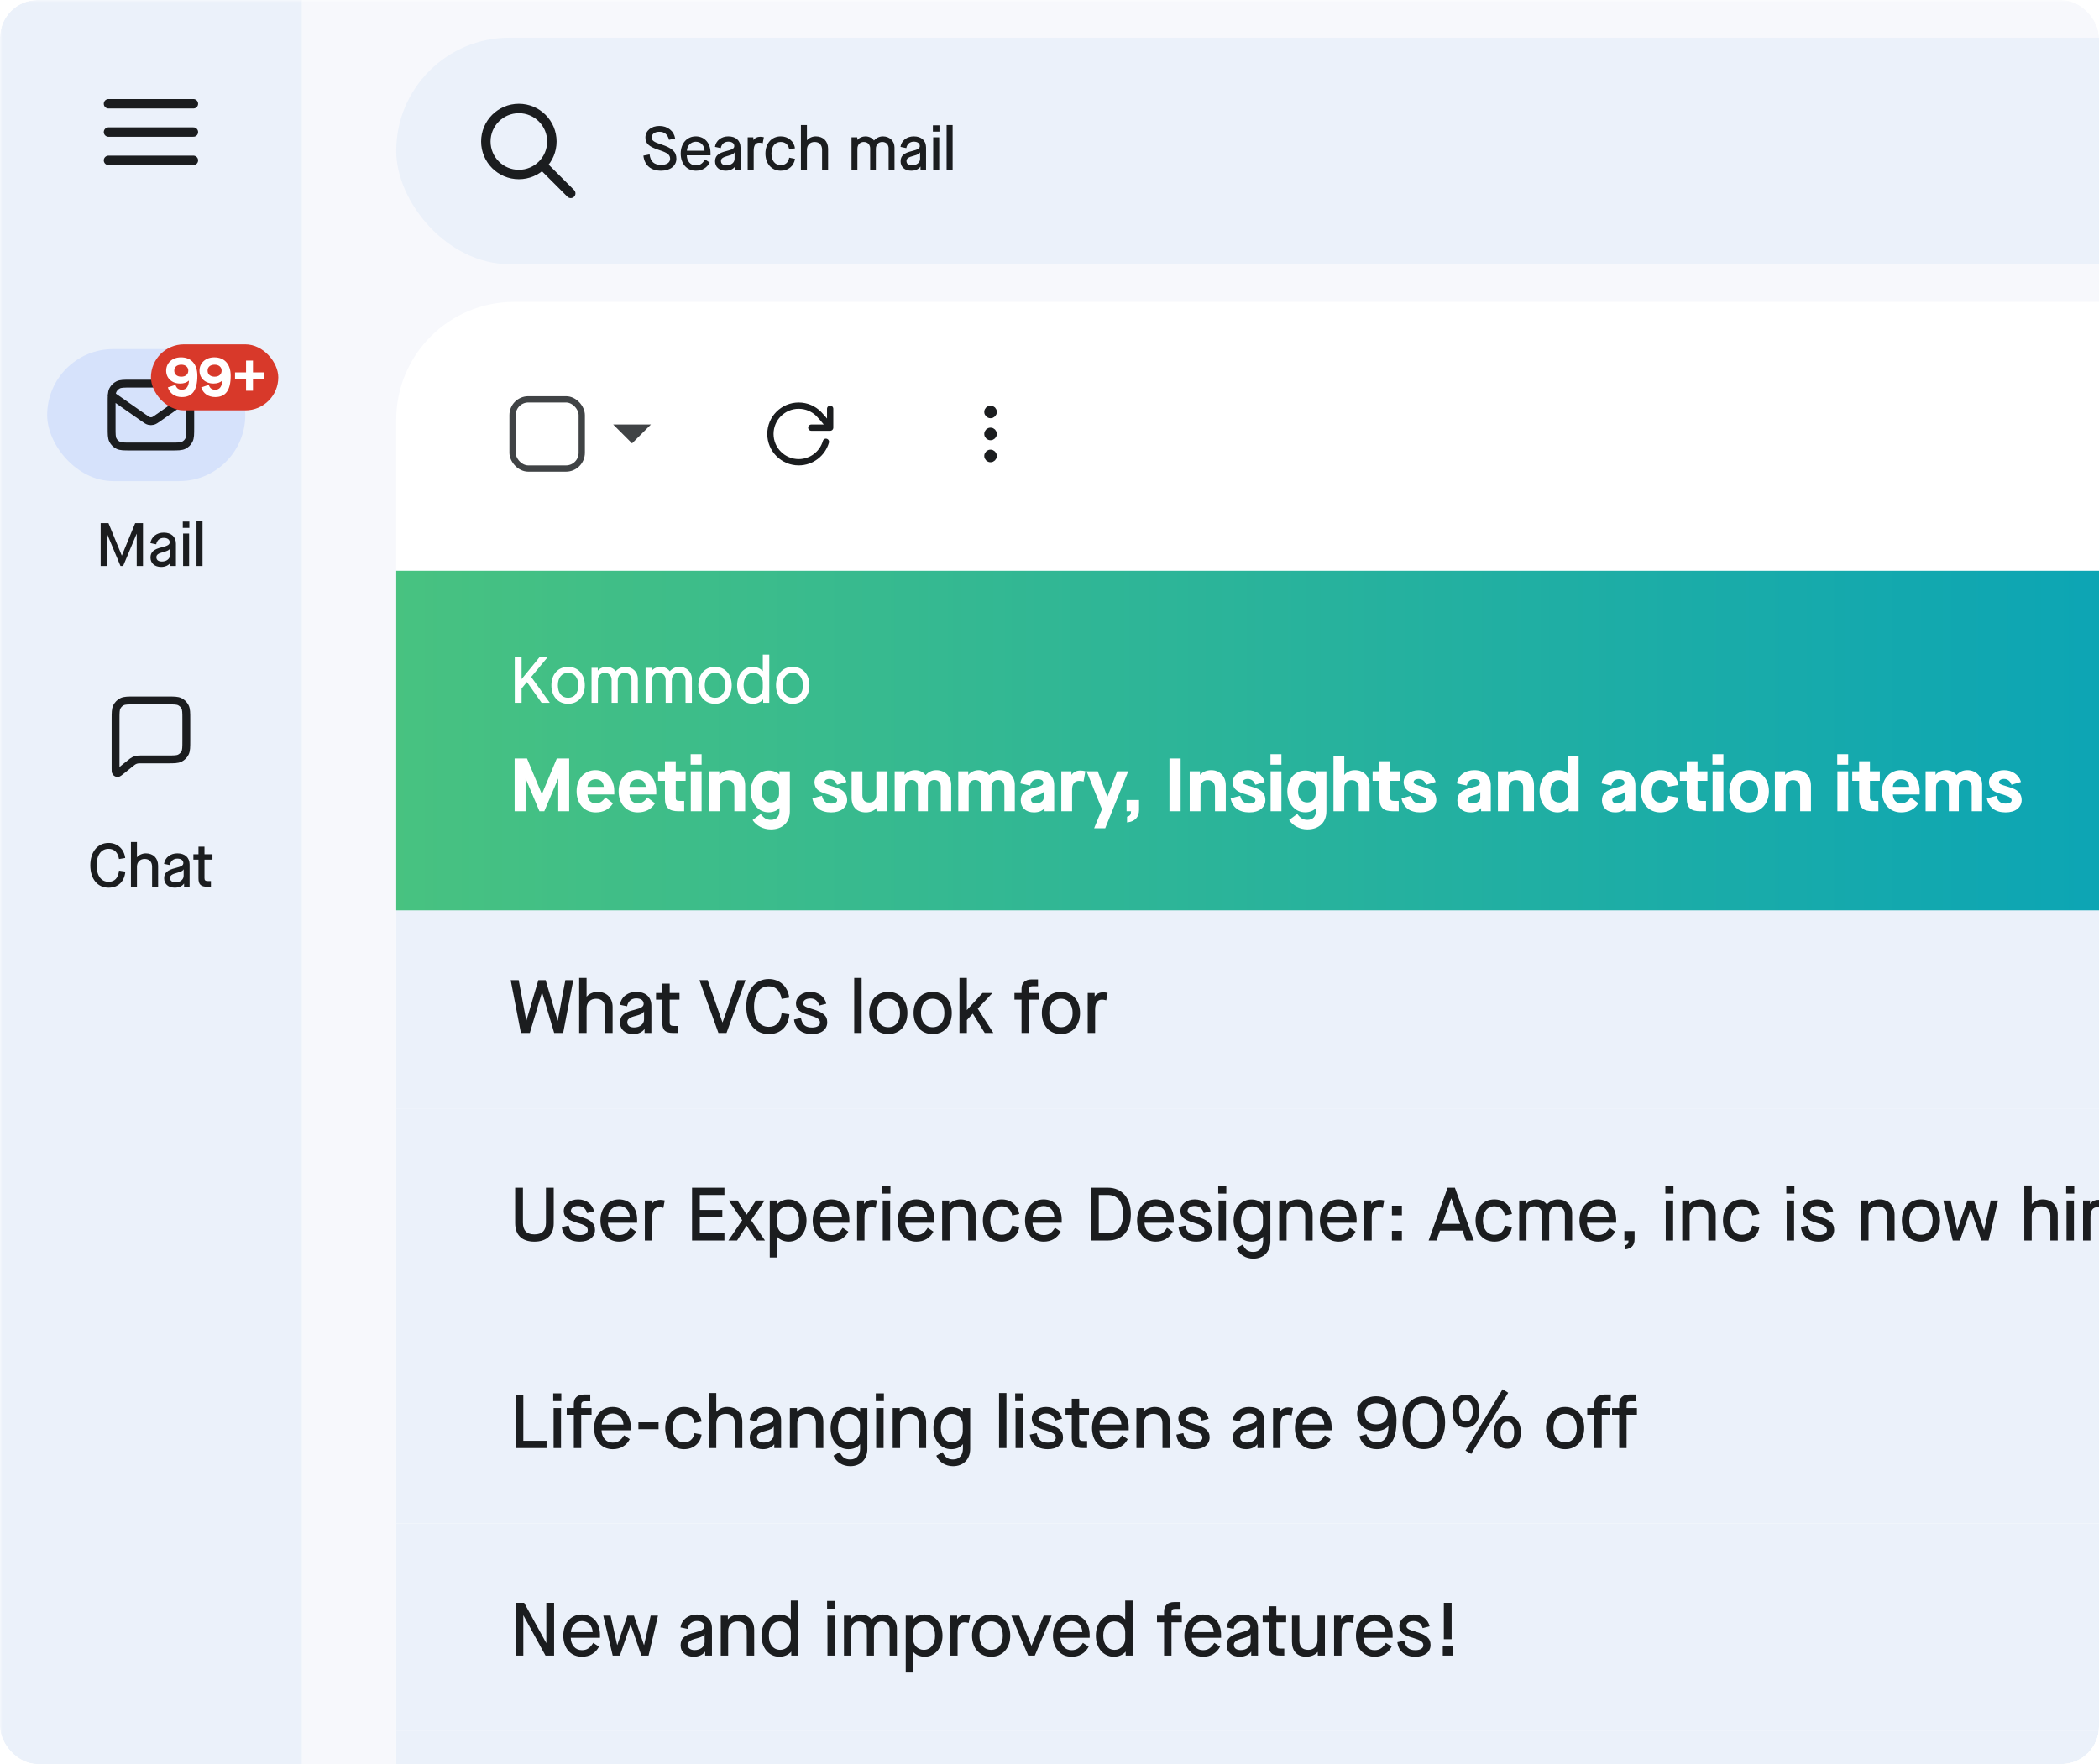 <svg width="445" height="374" viewBox="0 0 445 374" fill="none" xmlns="http://www.w3.org/2000/svg">
<g clip-path="url(#clip0_15_21943)">
<g clip-path="url(#clip1_15_21943)">
<mask id="mask0_15_21943" style="mask-type:alpha" maskUnits="userSpaceOnUse" x="0" y="0" width="1192" height="566">
<path d="M0 0H1192V541C1192 554.807 1180.81 566 1167 566H25C11.193 566 0 554.807 0 541V0Z" fill="white"/>
</mask>
<g mask="url(#mask0_15_21943)">
<path d="M64 0H1192V650H64V0Z" fill="#F7F8FC"/>
<rect width="64" height="650" fill="#EBF1FA"/>
<rect x="10" y="74" width="42" height="28" rx="14" fill="#D6E2FB"/>
<path d="M23.666 83.833L30.471 88.596C31.022 88.982 31.297 89.175 31.597 89.249C31.861 89.315 32.138 89.315 32.403 89.249C32.703 89.175 32.978 88.982 33.529 88.596L40.333 83.833M27.666 94.667H36.333C37.733 94.667 38.433 94.667 38.968 94.394C39.439 94.154 39.821 93.772 40.061 93.302C40.333 92.767 40.333 92.067 40.333 90.667V85.333C40.333 83.933 40.333 83.233 40.061 82.698C39.821 82.228 39.439 81.846 38.968 81.606C38.433 81.333 37.733 81.333 36.333 81.333H27.666C26.266 81.333 25.566 81.333 25.032 81.606C24.561 81.846 24.179 82.228 23.939 82.698C23.666 83.233 23.666 83.933 23.666 85.333V90.667C23.666 92.067 23.666 92.767 23.939 93.302C24.179 93.772 24.561 94.154 25.032 94.394C25.566 94.667 26.266 94.667 27.666 94.667Z" stroke="#1B1D1F" stroke-width="1.667" stroke-linecap="round" stroke-linejoin="round"/>
<path d="M21.342 120V110.9H22.993L25.814 117.777H25.84L28.661 110.9H30.312V120H28.986V113.175H28.96L26.1 120H25.541L22.694 113.175H22.668V120H21.342ZM31.905 118.206C31.905 117.049 32.581 116.438 34.336 116.022C35.584 115.71 35.974 115.463 35.974 114.956C35.974 114.397 35.493 114.033 34.713 114.033C33.868 114.033 33.283 114.527 33.114 115.398L31.879 115.138C31.996 114.462 32.308 113.929 32.815 113.526C33.335 113.123 33.972 112.915 34.713 112.915C36.312 112.915 37.3 113.812 37.3 115.268V120H36.13V119.337H36.104C35.727 119.87 35.012 120.195 34.167 120.195C32.802 120.195 31.905 119.415 31.905 118.206ZM36.039 117.673V116.308H36.013C35.896 116.607 35.493 116.815 34.661 117.036C33.569 117.309 33.153 117.608 33.153 118.128C33.153 118.713 33.556 119.051 34.323 119.051C35.324 119.051 36.039 118.466 36.039 117.673ZM38.817 120V113.11H40.091V120H38.817ZM38.752 111.914V110.575H40.143V111.914H38.752ZM41.661 120V110.51H42.935V120H41.661Z" fill="#1B1D1F"/>
<path d="M24.5 152.5C24.5 151.1 24.5 150.4 24.773 149.865C25.012 149.395 25.395 149.012 25.865 148.772C26.4 148.5 27.1 148.5 28.5 148.5H35.5C36.9 148.5 37.6 148.5 38.135 148.772C38.605 149.012 38.988 149.395 39.227 149.865C39.5 150.4 39.5 151.1 39.5 152.5V157C39.5 158.4 39.5 159.1 39.227 159.635C38.988 160.105 38.605 160.488 38.135 160.728C37.6 161 36.9 161 35.5 161H30.07C29.55 161 29.29 161 29.041 161.051C28.82 161.096 28.607 161.171 28.406 161.274C28.18 161.389 27.977 161.552 27.571 161.877L25.583 163.467C25.236 163.744 25.063 163.883 24.917 163.883C24.79 163.883 24.67 163.826 24.591 163.726C24.5 163.612 24.5 163.39 24.5 162.946V152.5Z" stroke="#1B1D1F" stroke-width="1.667" stroke-linecap="round" stroke-linejoin="round"/>
<path d="M19.146 183.45C19.146 180.603 20.693 178.705 23.02 178.705C24.892 178.705 26.309 179.979 26.543 181.903L25.23 182.124C24.983 180.707 24.229 179.953 23.02 179.953C21.447 179.953 20.485 181.279 20.485 183.45C20.485 185.634 21.447 186.947 23.02 186.947C24.307 186.947 25.061 186.141 25.23 184.581L26.569 184.776C26.478 185.829 26.114 186.674 25.477 187.285C24.84 187.896 24.021 188.195 23.02 188.195C20.667 188.195 19.146 186.323 19.146 183.45ZM27.759 188V178.51H29.033V181.721H29.059C29.462 181.24 30.19 180.915 30.918 180.915C32.491 180.915 33.518 181.942 33.518 183.515V188H32.244V183.749C32.244 182.722 31.659 182.098 30.671 182.098C29.683 182.098 29.033 182.761 29.033 183.749V188H27.759ZM34.8 186.206C34.8 185.049 35.476 184.438 37.231 184.022C38.479 183.71 38.869 183.463 38.869 182.956C38.869 182.397 38.388 182.033 37.608 182.033C36.763 182.033 36.178 182.527 36.009 183.398L34.774 183.138C34.891 182.462 35.203 181.929 35.71 181.526C36.23 181.123 36.867 180.915 37.608 180.915C39.207 180.915 40.195 181.812 40.195 183.268V188H39.025V187.337H38.999C38.622 187.87 37.907 188.195 37.062 188.195C35.697 188.195 34.8 187.415 34.8 186.206ZM38.934 185.673V184.308H38.908C38.791 184.607 38.388 184.815 37.556 185.036C36.464 185.309 36.048 185.608 36.048 186.128C36.048 186.713 36.451 187.051 37.218 187.051C38.219 187.051 38.934 186.466 38.934 185.673ZM45.042 182.254H43.352V186.18C43.352 186.635 43.535 186.791 44.093 186.791H44.718V188H43.977C42.586 188 42.078 187.519 42.078 186.206V182.254H40.999V181.11H42.078V179.498H43.352V181.11H45.042V182.254Z" fill="#1B1D1F"/>
<rect x="32" y="73" width="27" height="14" rx="7" fill="#D8392A"/>
<path d="M41.84 79.668C41.84 82.728 40.772 84.18 38.564 84.18C37.064 84.18 35.984 83.388 35.588 82.128L37.196 81.6C37.436 82.32 37.844 82.62 38.564 82.62C39.488 82.62 39.98 81.984 40.064 80.7H40.04C39.584 81.108 38.972 81.312 38.204 81.312C36.44 81.312 35.228 80.184 35.228 78.576C35.228 76.932 36.548 75.756 38.372 75.756C40.544 75.756 41.84 77.208 41.84 79.668ZM38.444 79.86C39.344 79.86 39.92 79.356 39.92 78.576C39.92 77.82 39.32 77.316 38.444 77.316C37.52 77.316 36.944 77.796 36.944 78.576C36.944 79.356 37.52 79.86 38.444 79.86ZM48.906 79.668C48.906 82.728 47.838 84.18 45.63 84.18C44.13 84.18 43.05 83.388 42.654 82.128L44.262 81.6C44.502 82.32 44.91 82.62 45.63 82.62C46.554 82.62 47.046 81.984 47.13 80.7H47.106C46.65 81.108 46.038 81.312 45.27 81.312C43.506 81.312 42.294 80.184 42.294 78.576C42.294 76.932 43.614 75.756 45.438 75.756C47.61 75.756 48.906 77.208 48.906 79.668ZM45.51 79.86C46.41 79.86 46.986 79.356 46.986 78.576C46.986 77.82 46.386 77.316 45.51 77.316C44.586 77.316 44.01 77.796 44.01 78.576C44.01 79.356 44.586 79.86 45.51 79.86ZM55.958 78.948V80.316H53.63V82.836H52.166V80.316H49.826V78.948H52.166V76.44H53.63V78.948H55.958Z" fill="white"/>
<path d="M23 28H41M23 22H41M23 34H41" stroke="#1B1D1F" stroke-width="2" stroke-linecap="round" stroke-linejoin="round"/>
<path d="M84 89C84 75.193 95.193 64 109 64H1192V650H84V89Z" fill="white"/>
<rect x="84" y="8" width="916" height="48" rx="24" fill="#EBF1FA"/>
<path d="M121 41L115 35M117 30C117 33.866 113.866 37 110 37C106.134 37 103 33.866 103 30C103 26.134 106.134 23 110 23C113.866 23 117 26.134 117 30Z" stroke="#1B1D1F" stroke-width="2" stroke-linecap="round" stroke-linejoin="round"/>
<path d="M136.403 32.997L137.716 32.737C137.911 34.284 138.678 34.96 140.199 34.96C141.343 34.96 142.071 34.453 142.071 33.673C142.071 32.828 141.525 32.386 139.744 31.814C137.56 31.099 136.832 30.423 136.832 29.162C136.832 27.719 138.054 26.705 139.796 26.705C140.667 26.705 141.408 26.952 142.019 27.433C142.63 27.914 142.994 28.551 143.137 29.357L141.837 29.643C141.551 28.512 140.875 27.94 139.796 27.94C138.795 27.94 138.158 28.421 138.158 29.162C138.158 29.773 138.639 30.137 140.186 30.618C142.539 31.398 143.397 32.191 143.397 33.647C143.397 35.168 142.084 36.195 140.173 36.195C137.976 36.195 136.65 35.064 136.403 32.997ZM144.315 32.555C144.315 30.41 145.628 28.915 147.513 28.915C149.385 28.915 150.633 30.332 150.633 32.399V32.932H145.602C145.615 33.543 145.797 34.063 146.148 34.466C146.499 34.869 146.954 35.064 147.513 35.064C148.384 35.064 148.904 34.726 149.476 33.803L150.464 34.466C149.853 35.61 148.839 36.195 147.526 36.195C145.615 36.195 144.315 34.726 144.315 32.555ZM145.628 31.957H149.372C149.32 30.826 148.605 30.046 147.513 30.046C146.473 30.046 145.654 30.917 145.628 31.957ZM151.603 34.206C151.603 33.049 152.279 32.438 154.034 32.022C155.282 31.71 155.672 31.463 155.672 30.956C155.672 30.397 155.191 30.033 154.411 30.033C153.566 30.033 152.981 30.527 152.812 31.398L151.577 31.138C151.694 30.462 152.006 29.929 152.513 29.526C153.033 29.123 153.67 28.915 154.411 28.915C156.01 28.915 156.998 29.812 156.998 31.268V36H155.828V35.337H155.802C155.425 35.87 154.71 36.195 153.865 36.195C152.5 36.195 151.603 35.415 151.603 34.206ZM155.737 33.673V32.308H155.711C155.594 32.607 155.191 32.815 154.359 33.036C153.267 33.309 152.851 33.608 152.851 34.128C152.851 34.713 153.254 35.051 154.021 35.051C155.022 35.051 155.737 34.466 155.737 33.673ZM158.515 36V29.11H159.711V29.682H159.737C160.01 29.253 160.543 28.993 161.18 28.993C161.427 28.993 161.687 29.032 161.947 29.097L161.7 30.371C161.427 30.293 161.193 30.254 160.985 30.254C160.192 30.254 159.789 30.8 159.789 31.996V36H158.515ZM162.279 32.555C162.279 30.397 163.605 28.915 165.516 28.915C166.309 28.915 166.985 29.149 167.531 29.604C168.09 30.059 168.428 30.67 168.545 31.437L167.323 31.684C167.154 30.683 166.491 30.098 165.516 30.098C164.32 30.098 163.553 31.047 163.553 32.555C163.553 34.063 164.32 35.012 165.516 35.012C166.491 35.012 167.128 34.453 167.323 33.426L168.545 33.673C168.428 34.44 168.09 35.064 167.531 35.519C166.985 35.974 166.309 36.195 165.516 36.195C163.605 36.195 162.279 34.713 162.279 32.555ZM169.801 36V26.51H171.075V29.721H171.101C171.504 29.24 172.232 28.915 172.96 28.915C174.533 28.915 175.56 29.942 175.56 31.515V36H174.286V31.749C174.286 30.722 173.701 30.098 172.713 30.098C171.725 30.098 171.075 30.761 171.075 31.749V36H169.801ZM180.528 36V29.11H181.75V29.656H181.776C182.14 29.201 182.816 28.915 183.492 28.915C184.22 28.915 184.909 29.253 185.273 29.773H185.299C185.78 29.24 186.443 28.915 187.184 28.915C188.588 28.915 189.641 29.89 189.641 31.268V36H188.393V31.476C188.393 30.644 187.86 30.098 187.041 30.098C186.222 30.098 185.689 30.683 185.689 31.554V36H184.48V31.476C184.48 30.644 183.934 30.098 183.141 30.098C182.309 30.098 181.776 30.683 181.776 31.554V36H180.528ZM190.933 34.206C190.933 33.049 191.609 32.438 193.364 32.022C194.612 31.71 195.002 31.463 195.002 30.956C195.002 30.397 194.521 30.033 193.741 30.033C192.896 30.033 192.311 30.527 192.142 31.398L190.907 31.138C191.024 30.462 191.336 29.929 191.843 29.526C192.363 29.123 193 28.915 193.741 28.915C195.34 28.915 196.328 29.812 196.328 31.268V36H195.158V35.337H195.132C194.755 35.87 194.04 36.195 193.195 36.195C191.83 36.195 190.933 35.415 190.933 34.206ZM195.067 33.673V32.308H195.041C194.924 32.607 194.521 32.815 193.689 33.036C192.597 33.309 192.181 33.608 192.181 34.128C192.181 34.713 192.584 35.051 193.351 35.051C194.352 35.051 195.067 34.466 195.067 33.673ZM197.845 36V29.11H199.119V36H197.845ZM197.78 27.914V26.575H199.171V27.914H197.78ZM200.689 36V26.51H201.963V36H200.689Z" fill="#1B1D1F"/>
<rect x="108.665" y="84.665" width="14.67" height="14.67" rx="3.335" stroke="#404345" stroke-width="1.33"/>
<path d="M138 90H130L134 94L138 90Z" fill="#404345"/>
<path d="M176 90.667C176 90.667 174.664 88.846 173.578 87.759C172.492 86.672 170.991 86 169.333 86C166.02 86 163.333 88.686 163.333 92C163.333 95.314 166.02 98 169.333 98C172.069 98 174.377 96.169 175.099 93.667M176 90.667V86.667M176 90.667H172" stroke="#1B1D1F" stroke-width="1.333" stroke-linecap="round" stroke-linejoin="round"/>
<path d="M210 92.667C210.368 92.667 210.667 92.368 210.667 92C210.667 91.632 210.368 91.333 210 91.333C209.632 91.333 209.333 91.632 209.333 92C209.333 92.368 209.632 92.667 210 92.667Z" stroke="#1B1D1F" stroke-width="1.333" stroke-linecap="round" stroke-linejoin="round"/>
<path d="M210 88C210.368 88 210.667 87.701 210.667 87.333C210.667 86.965 210.368 86.667 210 86.667C209.632 86.667 209.333 86.965 209.333 87.333C209.333 87.701 209.632 88 210 88Z" stroke="#1B1D1F" stroke-width="1.333" stroke-linecap="round" stroke-linejoin="round"/>
<path d="M210 97.333C210.368 97.333 210.667 97.035 210.667 96.667C210.667 96.299 210.368 96 210 96C209.632 96 209.333 96.299 209.333 96.667C209.333 97.035 209.632 97.333 210 97.333Z" stroke="#1B1D1F" stroke-width="1.333" stroke-linecap="round" stroke-linejoin="round"/>
<g filter="url(#filter0_i_15_21943)">
<rect x="84" y="368" width="1108" height="44" fill="#EBF1FA"/>
</g>
<g filter="url(#filter1_i_15_21943)">
<rect x="84" y="324" width="1108" height="44" fill="#EBF1FA"/>
</g>
<path d="M109.296 351V339.8H111.12L115.792 348.312H115.824V339.8H117.472V351H115.648L110.976 342.488H110.944V351H109.296ZM119.422 346.76C119.422 344.12 121.038 342.28 123.358 342.28C125.662 342.28 127.198 344.024 127.198 346.568V347.224H121.006C121.022 347.976 121.246 348.616 121.678 349.112C122.11 349.608 122.67 349.848 123.358 349.848C124.43 349.848 125.07 349.432 125.774 348.296L126.99 349.112C126.238 350.52 124.99 351.24 123.374 351.24C121.022 351.24 119.422 349.432 119.422 346.76ZM121.038 346.024H125.646C125.582 344.632 124.702 343.672 123.358 343.672C122.078 343.672 121.07 344.744 121.038 346.024ZM129.899 351L127.899 342.52H129.451L130.843 348.744H130.875L133.003 342.52H134.395L136.523 348.744H136.555L137.947 342.52H139.499L137.499 351H135.979L133.707 344.408H133.675L131.419 351H129.899ZM144.297 348.792C144.297 347.368 145.129 346.616 147.289 346.104C148.825 345.72 149.305 345.416 149.305 344.792C149.305 344.104 148.713 343.656 147.753 343.656C146.713 343.656 145.993 344.264 145.785 345.336L144.265 345.016C144.409 344.184 144.793 343.528 145.417 343.032C146.057 342.536 146.841 342.28 147.753 342.28C149.721 342.28 150.937 343.384 150.937 345.176V351H149.497V350.184H149.465C149.001 350.84 148.121 351.24 147.081 351.24C145.401 351.24 144.297 350.28 144.297 348.792ZM149.385 348.136V346.456H149.353C149.209 346.824 148.713 347.08 147.689 347.352C146.345 347.688 145.833 348.056 145.833 348.696C145.833 349.416 146.329 349.832 147.273 349.832C148.505 349.832 149.385 349.112 149.385 348.136ZM152.804 351V342.52H154.308V343.272H154.34C154.852 342.68 155.796 342.28 156.692 342.28C158.628 342.28 159.892 343.544 159.892 345.528V351H158.324V345.768C158.324 344.504 157.604 343.736 156.388 343.736C155.172 343.736 154.372 344.552 154.372 345.768V351H152.804ZM161.437 346.76C161.437 344.136 163.037 342.28 165.245 342.28C166.205 342.28 167.069 342.664 167.629 343.288H167.661V339.32H169.229V351H167.757V350.184H167.725C167.197 350.84 166.269 351.24 165.229 351.24C163.037 351.24 161.437 349.384 161.437 346.76ZM167.661 347.496V346.008C167.661 344.76 166.653 343.736 165.373 343.736C163.917 343.736 163.005 344.904 163.005 346.76C163.005 348.616 163.949 349.784 165.421 349.784C166.669 349.784 167.661 348.76 167.661 347.496ZM175.429 351V342.52H176.997V351H175.429ZM175.349 341.048V339.4H177.061V341.048H175.349ZM178.929 351V342.52H180.433V343.192H180.465C180.913 342.632 181.745 342.28 182.577 342.28C183.473 342.28 184.321 342.696 184.769 343.336H184.801C185.393 342.68 186.209 342.28 187.121 342.28C188.849 342.28 190.145 343.48 190.145 345.176V351H188.609V345.432C188.609 344.408 187.953 343.736 186.945 343.736C185.937 343.736 185.281 344.456 185.281 345.528V351H183.793V345.432C183.793 344.408 183.121 343.736 182.145 343.736C181.121 343.736 180.465 344.456 180.465 345.528V351H178.929ZM192.023 354.6V342.52H193.559V343.304H193.591C194.151 342.68 195.031 342.28 196.007 342.28C198.215 342.28 199.815 344.136 199.815 346.76C199.815 349.384 198.215 351.24 196.023 351.24C195.047 351.24 194.135 350.824 193.623 350.232H193.591V354.6H192.023ZM198.247 346.76C198.247 344.904 197.335 343.736 195.879 343.736C194.599 343.736 193.591 344.76 193.591 346.008V347.496C193.591 348.76 194.583 349.784 195.831 349.784C197.303 349.784 198.247 348.616 198.247 346.76ZM201.445 351V342.52H202.917V343.224H202.949C203.285 342.696 203.941 342.376 204.725 342.376C205.029 342.376 205.349 342.424 205.669 342.504L205.365 344.072C205.029 343.976 204.741 343.928 204.485 343.928C203.509 343.928 203.013 344.6 203.013 346.072V351H201.445ZM206.078 346.76C206.078 344.088 207.71 342.28 210.126 342.28C212.542 342.28 214.174 344.088 214.174 346.76C214.174 349.432 212.542 351.24 210.126 351.24C207.71 351.24 206.078 349.432 206.078 346.76ZM212.606 346.76C212.606 344.904 211.662 343.736 210.126 343.736C208.59 343.736 207.646 344.904 207.646 346.76C207.646 348.616 208.59 349.784 210.126 349.784C211.662 349.784 212.606 348.616 212.606 346.76ZM217.977 351L214.409 342.52H216.089L218.665 348.888H218.697L221.273 342.52H222.953L219.385 351H217.977ZM223.234 346.76C223.234 344.12 224.85 342.28 227.17 342.28C229.474 342.28 231.01 344.024 231.01 346.568V347.224H224.818C224.834 347.976 225.058 348.616 225.49 349.112C225.922 349.608 226.482 349.848 227.17 349.848C228.242 349.848 228.882 349.432 229.586 348.296L230.802 349.112C230.05 350.52 228.802 351.24 227.186 351.24C224.834 351.24 223.234 349.432 223.234 346.76ZM224.85 346.024H229.458C229.394 344.632 228.514 343.672 227.17 343.672C225.89 343.672 224.882 344.744 224.85 346.024ZM232.328 346.76C232.328 344.136 233.928 342.28 236.136 342.28C237.096 342.28 237.96 342.664 238.52 343.288H238.552V339.32H240.12V351H238.648V350.184H238.616C238.088 350.84 237.16 351.24 236.12 351.24C233.928 351.24 232.328 349.384 232.328 346.76ZM238.552 347.496V346.008C238.552 344.76 237.544 343.736 236.264 343.736C234.808 343.736 233.896 344.904 233.896 346.76C233.896 348.616 234.84 349.784 236.312 349.784C237.56 349.784 238.552 348.76 238.552 347.496ZM246.791 351V343.928H245.287V342.52H246.791V341.608C246.791 340.392 247.575 339.64 248.919 339.64H250.279V341.08H249.095C248.599 341.08 248.359 341.32 248.359 341.8V342.52H250.551V343.928H248.359V351H246.791ZM251.094 346.76C251.094 344.12 252.71 342.28 255.03 342.28C257.334 342.28 258.87 344.024 258.87 346.568V347.224H252.678C252.694 347.976 252.918 348.616 253.35 349.112C253.782 349.608 254.342 349.848 255.03 349.848C256.102 349.848 256.742 349.432 257.446 348.296L258.661 349.112C257.91 350.52 256.662 351.24 255.046 351.24C252.694 351.24 251.094 349.432 251.094 346.76ZM252.71 346.024H257.318C257.254 344.632 256.374 343.672 255.03 343.672C253.75 343.672 252.742 344.744 252.71 346.024ZM260.063 348.792C260.063 347.368 260.895 346.616 263.055 346.104C264.591 345.72 265.071 345.416 265.071 344.792C265.071 344.104 264.479 343.656 263.519 343.656C262.479 343.656 261.759 344.264 261.551 345.336L260.031 345.016C260.175 344.184 260.559 343.528 261.183 343.032C261.823 342.536 262.607 342.28 263.519 342.28C265.487 342.28 266.703 343.384 266.703 345.176V351H265.263V350.184H265.231C264.767 350.84 263.887 351.24 262.847 351.24C261.167 351.24 260.063 350.28 260.063 348.792ZM265.151 348.136V346.456H265.119C264.975 346.824 264.479 347.08 263.455 347.352C262.111 347.688 261.599 348.056 261.599 348.696C261.599 349.416 262.095 349.832 263.039 349.832C264.271 349.832 265.151 349.112 265.151 348.136ZM272.67 343.928H270.59V348.76C270.59 349.32 270.814 349.512 271.502 349.512H272.27V351H271.358C269.646 351 269.022 350.408 269.022 348.792V343.928H267.694V342.52H269.022V340.536H270.59V342.52H272.67V343.928ZM273.91 348.04V342.52H275.478V347.752C275.478 349.112 276.102 349.784 277.382 349.784C278.55 349.784 279.318 348.984 279.318 347.752V342.52H280.886V351H279.382V350.248H279.334C278.822 350.872 277.894 351.24 276.918 351.24C275.014 351.24 273.91 350.072 273.91 348.04ZM282.835 351V342.52H284.307V343.224H284.339C284.675 342.696 285.331 342.376 286.115 342.376C286.419 342.376 286.739 342.424 287.059 342.504L286.755 344.072C286.419 343.976 286.131 343.928 285.875 343.928C284.899 343.928 284.403 344.6 284.403 346.072V351H282.835ZM287.469 346.76C287.469 344.12 289.085 342.28 291.405 342.28C293.709 342.28 295.245 344.024 295.245 346.568V347.224H289.053C289.069 347.976 289.293 348.616 289.725 349.112C290.157 349.608 290.717 349.848 291.405 349.848C292.477 349.848 293.117 349.432 293.821 348.296L295.036 349.112C294.285 350.52 293.037 351.24 291.421 351.24C289.069 351.24 287.469 349.432 287.469 346.76ZM289.085 346.024H293.693C293.629 344.632 292.749 343.672 291.405 343.672C290.125 343.672 289.117 344.744 289.085 346.024ZM296.246 348.152L297.718 347.832C297.99 349.256 298.662 349.848 300.07 349.848C301.11 349.848 301.75 349.448 301.75 348.808C301.75 348.056 301.19 347.736 299.574 347.24C297.526 346.664 296.662 346.04 296.662 344.744C296.662 343.336 297.958 342.28 299.702 342.28C301.414 342.28 302.742 343.256 303.078 344.792L301.606 345.176C301.318 344.168 300.678 343.672 299.702 343.672C298.79 343.672 298.182 344.088 298.182 344.712C298.182 345.24 298.662 345.512 300.086 345.912C302.31 346.568 303.286 347.272 303.286 348.744C303.286 350.264 302.006 351.24 300.07 351.24C297.878 351.24 296.486 350.136 296.246 348.152ZM306.101 347.528V339.8H307.749V347.528H306.101ZM305.877 351V348.952H307.989V351H305.877Z" fill="#1B1D1F"/>
<g filter="url(#filter2_i_15_21943)">
<rect x="84" y="280" width="1108" height="44" fill="#EBF1FA"/>
</g>
<path d="M109.296 307V295.8H110.944V305.464H115.872V307H109.296ZM117.367 307V298.52H118.935V307H117.367ZM117.287 297.048V295.4H118.999V297.048H117.287ZM121.651 307V299.928H120.147V298.52H121.651V297.608C121.651 296.392 122.435 295.64 123.779 295.64H125.139V297.08H123.955C123.459 297.08 123.219 297.32 123.219 297.8V298.52H125.411V299.928H123.219V307H121.651ZM125.953 302.76C125.953 300.12 127.569 298.28 129.889 298.28C132.193 298.28 133.729 300.024 133.729 302.568V303.224H127.537C127.553 303.976 127.777 304.616 128.209 305.112C128.641 305.608 129.201 305.848 129.889 305.848C130.961 305.848 131.601 305.432 132.305 304.296L133.521 305.112C132.769 306.52 131.521 307.24 129.905 307.24C127.553 307.24 125.953 305.432 125.953 302.76ZM127.569 302.024H132.177C132.113 300.632 131.233 299.672 129.889 299.672C128.609 299.672 127.601 300.744 127.569 302.024ZM135.346 303V301.528H139.618V303H135.346ZM141.031 302.76C141.031 300.104 142.663 298.28 145.015 298.28C145.991 298.28 146.823 298.568 147.495 299.128C148.183 299.688 148.599 300.44 148.743 301.384L147.239 301.688C147.031 300.456 146.215 299.736 145.015 299.736C143.543 299.736 142.599 300.904 142.599 302.76C142.599 304.616 143.543 305.784 145.015 305.784C146.215 305.784 146.999 305.096 147.239 303.832L148.743 304.136C148.599 305.08 148.183 305.848 147.495 306.408C146.823 306.968 145.991 307.24 145.015 307.24C142.663 307.24 141.031 305.416 141.031 302.76ZM150.289 307V295.32H151.857V299.272H151.889C152.385 298.68 153.281 298.28 154.177 298.28C156.113 298.28 157.377 299.544 157.377 301.48V307H155.809V301.768C155.809 300.504 155.089 299.736 153.873 299.736C152.657 299.736 151.857 300.552 151.857 301.768V307H150.289ZM158.954 304.792C158.954 303.368 159.786 302.616 161.946 302.104C163.482 301.72 163.962 301.416 163.962 300.792C163.962 300.104 163.37 299.656 162.41 299.656C161.37 299.656 160.65 300.264 160.442 301.336L158.922 301.016C159.066 300.184 159.45 299.528 160.074 299.032C160.714 298.536 161.498 298.28 162.41 298.28C164.378 298.28 165.594 299.384 165.594 301.176V307H164.154V306.184H164.122C163.658 306.84 162.778 307.24 161.738 307.24C160.058 307.24 158.954 306.28 158.954 304.792ZM164.042 304.136V302.456H164.01C163.866 302.824 163.37 303.08 162.346 303.352C161.002 303.688 160.49 304.056 160.49 304.696C160.49 305.416 160.986 305.832 161.93 305.832C163.162 305.832 164.042 305.112 164.042 304.136ZM167.46 307V298.52H168.964V299.272H168.996C169.508 298.68 170.452 298.28 171.348 298.28C173.284 298.28 174.548 299.544 174.548 301.528V307H172.98V301.768C172.98 300.504 172.26 299.736 171.044 299.736C169.828 299.736 169.028 300.552 169.028 301.768V307H167.46ZM176.702 308.616L178.03 307.864C178.59 309 179.198 309.416 180.27 309.416C181.566 309.416 182.35 308.536 182.35 307.112V306.184H182.318C181.854 306.84 180.958 307.24 179.886 307.24C177.662 307.24 176.094 305.384 176.094 302.76C176.094 300.152 177.694 298.296 179.902 298.296C180.862 298.296 181.758 298.68 182.318 299.336H182.35V298.52H183.885V307.192C183.885 309.368 182.446 310.84 180.27 310.84C178.654 310.84 177.326 310.008 176.702 308.616ZM182.318 303.496V302.04C182.318 300.776 181.31 299.752 180.03 299.752C178.606 299.752 177.662 300.92 177.662 302.76C177.662 304.616 178.606 305.784 180.078 305.784C181.326 305.784 182.318 304.76 182.318 303.496ZM185.757 307V298.52H187.325V307H185.757ZM185.677 297.048V295.4H187.389V297.048H185.677ZM189.257 307V298.52H190.761V299.272H190.793C191.305 298.68 192.249 298.28 193.145 298.28C195.081 298.28 196.345 299.544 196.345 301.528V307H194.777V301.768C194.777 300.504 194.057 299.736 192.841 299.736C191.625 299.736 190.825 300.552 190.825 301.768V307H189.257ZM198.498 308.616L199.826 307.864C200.386 309 200.994 309.416 202.066 309.416C203.362 309.416 204.146 308.536 204.146 307.112V306.184H204.114C203.65 306.84 202.754 307.24 201.682 307.24C199.458 307.24 197.89 305.384 197.89 302.76C197.89 300.152 199.49 298.296 201.698 298.296C202.658 298.296 203.554 298.68 204.114 299.336H204.146V298.52H205.682V307.192C205.682 309.368 204.242 310.84 202.066 310.84C200.45 310.84 199.122 310.008 198.498 308.616ZM204.114 303.496V302.04C204.114 300.776 203.106 299.752 201.826 299.752C200.402 299.752 199.458 300.92 199.458 302.76C199.458 304.616 200.402 305.784 201.874 305.784C203.122 305.784 204.114 304.76 204.114 303.496ZM211.804 307V295.32H213.372V307H211.804ZM215.304 307V298.52H216.872V307H215.304ZM215.224 297.048V295.4H216.936V297.048H215.224ZM218.324 304.152L219.796 303.832C220.068 305.256 220.74 305.848 222.148 305.848C223.188 305.848 223.828 305.448 223.828 304.808C223.828 304.056 223.268 303.736 221.652 303.24C219.604 302.664 218.74 302.04 218.74 300.744C218.74 299.336 220.036 298.28 221.78 298.28C223.492 298.28 224.82 299.256 225.156 300.792L223.684 301.176C223.396 300.168 222.756 299.672 221.78 299.672C220.868 299.672 220.26 300.088 220.26 300.712C220.26 301.24 220.74 301.512 222.164 301.912C224.388 302.568 225.364 303.272 225.364 304.744C225.364 306.264 224.084 307.24 222.148 307.24C219.956 307.24 218.564 306.136 218.324 304.152ZM230.873 299.928H228.793V304.76C228.793 305.32 229.017 305.512 229.705 305.512H230.473V307H229.561C227.849 307 227.225 306.408 227.225 304.792V299.928H225.897V298.52H227.225V296.536H228.793V298.52H230.873V299.928ZM231.515 302.76C231.515 300.12 233.131 298.28 235.451 298.28C237.755 298.28 239.291 300.024 239.291 302.568V303.224H233.099C233.115 303.976 233.339 304.616 233.771 305.112C234.203 305.608 234.763 305.848 235.451 305.848C236.523 305.848 237.163 305.432 237.867 304.296L239.083 305.112C238.331 306.52 237.083 307.24 235.467 307.24C233.115 307.24 231.515 305.432 231.515 302.76ZM233.131 302.024H237.739C237.675 300.632 236.795 299.672 235.451 299.672C234.171 299.672 233.163 300.744 233.131 302.024ZM240.929 307V298.52H242.433V299.272H242.465C242.977 298.68 243.921 298.28 244.817 298.28C246.753 298.28 248.017 299.544 248.017 301.528V307H246.449V301.768C246.449 300.504 245.729 299.736 244.513 299.736C243.297 299.736 242.497 300.552 242.497 301.768V307H240.929ZM249.402 304.152L250.874 303.832C251.146 305.256 251.818 305.848 253.226 305.848C254.266 305.848 254.906 305.448 254.906 304.808C254.906 304.056 254.346 303.736 252.73 303.24C250.682 302.664 249.818 302.04 249.818 300.744C249.818 299.336 251.114 298.28 252.858 298.28C254.57 298.28 255.898 299.256 256.234 300.792L254.762 301.176C254.474 300.168 253.834 299.672 252.858 299.672C251.946 299.672 251.338 300.088 251.338 300.712C251.338 301.24 251.818 301.512 253.242 301.912C255.466 302.568 256.442 303.272 256.442 304.744C256.442 306.264 255.162 307.24 253.226 307.24C251.034 307.24 249.642 306.136 249.402 304.152ZM261.391 304.792C261.391 303.368 262.223 302.616 264.383 302.104C265.919 301.72 266.399 301.416 266.399 300.792C266.399 300.104 265.807 299.656 264.847 299.656C263.807 299.656 263.087 300.264 262.879 301.336L261.359 301.016C261.503 300.184 261.887 299.528 262.511 299.032C263.151 298.536 263.935 298.28 264.847 298.28C266.815 298.28 268.031 299.384 268.031 301.176V307H266.591V306.184H266.559C266.095 306.84 265.215 307.24 264.175 307.24C262.495 307.24 261.391 306.28 261.391 304.792ZM266.479 304.136V302.456H266.447C266.303 302.824 265.807 303.08 264.783 303.352C263.439 303.688 262.927 304.056 262.927 304.696C262.927 305.416 263.423 305.832 264.367 305.832C265.599 305.832 266.479 305.112 266.479 304.136ZM269.898 307V298.52H271.37V299.224H271.402C271.738 298.696 272.394 298.376 273.178 298.376C273.482 298.376 273.802 298.424 274.122 298.504L273.818 300.072C273.482 299.976 273.194 299.928 272.938 299.928C271.962 299.928 271.466 300.6 271.466 302.072V307H269.898ZM274.531 302.76C274.531 300.12 276.147 298.28 278.467 298.28C280.771 298.28 282.307 300.024 282.307 302.568V303.224H276.115C276.131 303.976 276.355 304.616 276.787 305.112C277.219 305.608 277.779 305.848 278.467 305.848C279.539 305.848 280.179 305.432 280.883 304.296L282.099 305.112C281.347 306.52 280.099 307.24 278.483 307.24C276.131 307.24 274.531 305.432 274.531 302.76ZM276.147 302.024H280.755C280.691 300.632 279.811 299.672 278.467 299.672C277.187 299.672 276.179 300.744 276.147 302.024ZM296.067 301.064C296.067 305.336 294.787 307.24 291.891 307.24C290.035 307.24 288.691 306.232 288.195 304.504L289.699 304.056C290.083 305.256 290.803 305.768 291.891 305.768C293.507 305.768 294.291 304.744 294.371 302.328H294.355C293.731 303.032 292.819 303.384 291.619 303.384C289.251 303.384 287.715 301.928 287.715 299.688C287.715 297.576 289.427 296.024 291.731 296.024C294.419 296.024 296.067 297.816 296.067 301.064ZM294.211 299.752C294.211 298.392 293.219 297.496 291.763 297.496C290.275 297.496 289.315 298.36 289.315 299.688C289.315 301.096 290.243 301.976 291.763 301.976C293.235 301.976 294.211 301.08 294.211 299.752ZM297.359 301.624C297.359 298.168 299.167 296.024 301.855 296.024C304.527 296.024 306.367 298.168 306.367 301.624C306.367 305.064 304.527 307.224 301.855 307.224C299.199 307.224 297.359 305.08 297.359 301.624ZM304.783 301.624C304.783 299 303.663 297.48 301.855 297.48C300.047 297.48 298.927 299 298.927 301.624C298.927 304.248 300.047 305.768 301.855 305.768C303.663 305.768 304.783 304.248 304.783 301.624ZM311.912 308.232L310.696 307.544L318.552 294.536L319.752 295.272L311.912 308.232ZM307.912 299.16C307.912 297 309 295.656 310.776 295.656C312.52 295.656 313.64 297 313.64 299.16C313.64 301.32 312.52 302.664 310.776 302.664C309 302.664 307.912 301.32 307.912 299.16ZM312.232 299.16C312.232 297.736 311.736 296.936 310.776 296.936C309.832 296.936 309.32 297.736 309.32 299.16C309.32 300.584 309.832 301.368 310.776 301.368C311.736 301.368 312.232 300.584 312.232 299.16ZM316.696 303.64C316.696 301.48 317.784 300.136 319.56 300.136C321.304 300.136 322.424 301.48 322.424 303.64C322.424 305.8 321.304 307.144 319.56 307.144C317.784 307.144 316.696 305.8 316.696 303.64ZM321.016 303.64C321.016 302.216 320.504 301.416 319.56 301.416C318.616 301.416 318.104 302.216 318.104 303.64C318.104 305.064 318.616 305.848 319.56 305.848C320.504 305.848 321.016 305.064 321.016 303.64ZM327.765 302.76C327.765 300.088 329.397 298.28 331.813 298.28C334.229 298.28 335.861 300.088 335.861 302.76C335.861 305.432 334.229 307.24 331.813 307.24C329.397 307.24 327.765 305.432 327.765 302.76ZM334.293 302.76C334.293 300.904 333.349 299.736 331.813 299.736C330.277 299.736 329.333 300.904 329.333 302.76C329.333 304.616 330.277 305.784 331.813 305.784C333.349 305.784 334.293 304.616 334.293 302.76ZM338.01 307V299.928H336.506V298.52H338.01V297.608C338.01 296.392 338.794 295.64 340.138 295.64H341.498V297.08H340.314C339.818 297.08 339.578 297.32 339.578 297.8V298.52H341.226V299.928H339.578V307H338.01ZM343.276 307V299.928H341.772V298.52H343.276V297.608C343.276 296.392 344.06 295.64 345.404 295.64H346.764V297.08H345.58C345.084 297.08 344.844 297.32 344.844 297.8V298.52H347.036V299.928H344.844V307H343.276Z" fill="#1B1D1F"/>
<g filter="url(#filter3_i_15_21943)">
<rect x="84" y="236" width="1108" height="44" fill="#EBF1FA"/>
</g>
<path d="M109.216 259.336V251.8H110.864V259.224C110.864 260.872 111.68 261.704 113.296 261.704C114.928 261.704 115.744 260.888 115.744 259.256V251.8H117.392V259.336C117.392 261.832 115.904 263.24 113.296 263.24C110.672 263.24 109.216 261.832 109.216 259.336ZM119.105 260.152L120.577 259.832C120.849 261.256 121.521 261.848 122.929 261.848C123.969 261.848 124.609 261.448 124.609 260.808C124.609 260.056 124.049 259.736 122.433 259.24C120.385 258.664 119.521 258.04 119.521 256.744C119.521 255.336 120.817 254.28 122.561 254.28C124.273 254.28 125.601 255.256 125.937 256.792L124.465 257.176C124.177 256.168 123.537 255.672 122.561 255.672C121.649 255.672 121.041 256.088 121.041 256.712C121.041 257.24 121.521 257.512 122.945 257.912C125.169 258.568 126.145 259.272 126.145 260.744C126.145 262.264 124.865 263.24 122.929 263.24C120.737 263.24 119.345 262.136 119.105 260.152ZM127.297 258.76C127.297 256.12 128.913 254.28 131.233 254.28C133.537 254.28 135.073 256.024 135.073 258.568V259.224H128.881C128.897 259.976 129.121 260.616 129.553 261.112C129.985 261.608 130.545 261.848 131.233 261.848C132.305 261.848 132.945 261.432 133.649 260.296L134.865 261.112C134.113 262.52 132.865 263.24 131.249 263.24C128.897 263.24 127.297 261.432 127.297 258.76ZM128.913 258.024H133.521C133.457 256.632 132.577 255.672 131.233 255.672C129.953 255.672 128.945 256.744 128.913 258.024ZM136.71 263V254.52H138.182V255.224H138.214C138.55 254.696 139.206 254.376 139.99 254.376C140.294 254.376 140.614 254.424 140.934 254.504L140.63 256.072C140.294 255.976 140.006 255.928 139.75 255.928C138.774 255.928 138.278 256.6 138.278 258.072V263H136.71ZM146.718 263V251.8H153.582V253.336H148.366V256.504H153.134V257.976H148.366V261.464H153.582V263H146.718ZM154.423 263L157.351 258.696L154.503 254.52H156.359L158.279 257.496H158.311L160.263 254.52H162.103L159.239 258.696L162.183 263H160.343L158.311 259.88H158.279L156.263 263H154.423ZM163.195 266.6V254.52H164.731V255.304H164.763C165.323 254.68 166.203 254.28 167.179 254.28C169.387 254.28 170.987 256.136 170.987 258.76C170.987 261.384 169.387 263.24 167.195 263.24C166.219 263.24 165.307 262.824 164.795 262.232H164.763V266.6H163.195ZM169.419 258.76C169.419 256.904 168.507 255.736 167.051 255.736C165.771 255.736 164.763 256.76 164.763 258.008V259.496C164.763 260.76 165.755 261.784 167.003 261.784C168.475 261.784 169.419 260.616 169.419 258.76ZM172.297 258.76C172.297 256.12 173.913 254.28 176.233 254.28C178.537 254.28 180.073 256.024 180.073 258.568V259.224H173.881C173.897 259.976 174.121 260.616 174.553 261.112C174.985 261.608 175.545 261.848 176.233 261.848C177.305 261.848 177.945 261.432 178.649 260.296L179.865 261.112C179.113 262.52 177.865 263.24 176.249 263.24C173.897 263.24 172.297 261.432 172.297 258.76ZM173.913 258.024H178.521C178.457 256.632 177.577 255.672 176.233 255.672C174.953 255.672 173.945 256.744 173.913 258.024ZM181.71 263V254.52H183.182V255.224H183.214C183.55 254.696 184.206 254.376 184.99 254.376C185.294 254.376 185.614 254.424 185.934 254.504L185.63 256.072C185.294 255.976 185.006 255.928 184.75 255.928C183.774 255.928 183.278 256.6 183.278 258.072V263H181.71ZM187.148 263V254.52H188.716V263H187.148ZM187.068 253.048V251.4H188.78V253.048H187.068ZM190.328 258.76C190.328 256.12 191.944 254.28 194.264 254.28C196.568 254.28 198.104 256.024 198.104 258.568V259.224H191.912C191.928 259.976 192.152 260.616 192.584 261.112C193.016 261.608 193.576 261.848 194.264 261.848C195.336 261.848 195.976 261.432 196.68 260.296L197.896 261.112C197.144 262.52 195.896 263.24 194.28 263.24C191.928 263.24 190.328 261.432 190.328 258.76ZM191.944 258.024H196.552C196.488 256.632 195.608 255.672 194.264 255.672C192.984 255.672 191.976 256.744 191.944 258.024ZM199.742 263V254.52H201.246V255.272H201.278C201.79 254.68 202.734 254.28 203.63 254.28C205.566 254.28 206.83 255.544 206.83 257.528V263H205.262V257.768C205.262 256.504 204.542 255.736 203.326 255.736C202.11 255.736 201.31 256.552 201.31 257.768V263H199.742ZM208.375 258.76C208.375 256.104 210.007 254.28 212.359 254.28C213.335 254.28 214.167 254.568 214.839 255.128C215.527 255.688 215.943 256.44 216.087 257.384L214.583 257.688C214.375 256.456 213.559 255.736 212.359 255.736C210.887 255.736 209.943 256.904 209.943 258.76C209.943 260.616 210.887 261.784 212.359 261.784C213.559 261.784 214.343 261.096 214.583 259.832L216.087 260.136C215.943 261.08 215.527 261.848 214.839 262.408C214.167 262.968 213.335 263.24 212.359 263.24C210.007 263.24 208.375 261.416 208.375 258.76ZM217.312 258.76C217.312 256.12 218.928 254.28 221.248 254.28C223.552 254.28 225.088 256.024 225.088 258.568V259.224H218.896C218.912 259.976 219.136 260.616 219.568 261.112C220 261.608 220.56 261.848 221.248 261.848C222.32 261.848 222.96 261.432 223.664 260.296L224.88 261.112C224.128 262.52 222.88 263.24 221.264 263.24C218.912 263.24 217.312 261.432 217.312 258.76ZM218.928 258.024H223.536C223.472 256.632 222.592 255.672 221.248 255.672C219.968 255.672 218.96 256.744 218.928 258.024ZM231.296 263V251.8H234.896C237.776 251.8 239.744 253.896 239.744 257.384C239.744 261.096 237.888 263 234.832 263H231.296ZM232.944 261.464H234.768C236.992 261.464 238.096 260.104 238.096 257.384C238.096 254.744 236.88 253.336 234.848 253.336H232.944V261.464ZM241.062 258.76C241.062 256.12 242.678 254.28 244.998 254.28C247.302 254.28 248.838 256.024 248.838 258.568V259.224H242.646C242.662 259.976 242.886 260.616 243.318 261.112C243.75 261.608 244.31 261.848 244.998 261.848C246.07 261.848 246.71 261.432 247.414 260.296L248.63 261.112C247.878 262.52 246.63 263.24 245.014 263.24C242.662 263.24 241.062 261.432 241.062 258.76ZM242.678 258.024H247.286C247.222 256.632 246.342 255.672 244.998 255.672C243.718 255.672 242.71 256.744 242.678 258.024ZM249.84 260.152L251.312 259.832C251.584 261.256 252.256 261.848 253.664 261.848C254.704 261.848 255.344 261.448 255.344 260.808C255.344 260.056 254.784 259.736 253.168 259.24C251.12 258.664 250.256 258.04 250.256 256.744C250.256 255.336 251.552 254.28 253.296 254.28C255.008 254.28 256.336 255.256 256.672 256.792L255.2 257.176C254.912 256.168 254.272 255.672 253.296 255.672C252.384 255.672 251.776 256.088 251.776 256.712C251.776 257.24 252.256 257.512 253.68 257.912C255.904 258.568 256.88 259.272 256.88 260.744C256.88 262.264 255.6 263.24 253.664 263.24C251.472 263.24 250.08 262.136 249.84 260.152ZM258.351 263V254.52H259.919V263H258.351ZM258.271 253.048V251.4H259.983V253.048H258.271ZM262.139 264.616L263.467 263.864C264.027 265 264.635 265.416 265.707 265.416C267.003 265.416 267.787 264.536 267.787 263.112V262.184H267.755C267.291 262.84 266.395 263.24 265.323 263.24C263.099 263.24 261.531 261.384 261.531 258.76C261.531 256.152 263.131 254.296 265.339 254.296C266.299 254.296 267.195 254.68 267.755 255.336H267.787V254.52H269.323V263.192C269.323 265.368 267.883 266.84 265.707 266.84C264.091 266.84 262.763 266.008 262.139 264.616ZM267.755 259.496V258.04C267.755 256.776 266.747 255.752 265.467 255.752C264.043 255.752 263.099 256.92 263.099 258.76C263.099 260.616 264.043 261.784 265.515 261.784C266.763 261.784 267.755 260.76 267.755 259.496ZM271.195 263V254.52H272.699V255.272H272.731C273.243 254.68 274.187 254.28 275.083 254.28C277.019 254.28 278.283 255.544 278.283 257.528V263H276.715V257.768C276.715 256.504 275.995 255.736 274.779 255.736C273.563 255.736 272.763 256.552 272.763 257.768V263H271.195ZM279.828 258.76C279.828 256.12 281.444 254.28 283.764 254.28C286.068 254.28 287.604 256.024 287.604 258.568V259.224H281.412C281.428 259.976 281.652 260.616 282.084 261.112C282.516 261.608 283.076 261.848 283.764 261.848C284.836 261.848 285.476 261.432 286.18 260.296L287.396 261.112C286.644 262.52 285.396 263.24 283.78 263.24C281.428 263.24 279.828 261.432 279.828 258.76ZM281.444 258.024H286.052C285.988 256.632 285.108 255.672 283.764 255.672C282.484 255.672 281.476 256.744 281.444 258.024ZM289.242 263V254.52H290.714V255.224H290.746C291.082 254.696 291.738 254.376 292.522 254.376C292.826 254.376 293.146 254.424 293.466 254.504L293.162 256.072C292.826 255.976 292.538 255.928 292.282 255.928C291.306 255.928 290.81 256.6 290.81 258.072V263H289.242ZM295.095 257.656V255.608H297.207V257.656H295.095ZM295.095 263V260.952H297.207V263H295.095ZM310.796 263L310.06 260.904H305.276L304.54 263H302.876L306.908 251.8H308.444L312.46 263H310.796ZM305.772 259.464H309.564L307.692 254.072H307.66L305.772 259.464ZM312.828 258.76C312.828 256.104 314.46 254.28 316.812 254.28C317.788 254.28 318.62 254.568 319.292 255.128C319.98 255.688 320.396 256.44 320.54 257.384L319.036 257.688C318.828 256.456 318.012 255.736 316.812 255.736C315.34 255.736 314.396 256.904 314.396 258.76C314.396 260.616 315.34 261.784 316.812 261.784C318.012 261.784 318.796 261.096 319.036 259.832L320.54 260.136C320.396 261.08 319.98 261.848 319.292 262.408C318.62 262.968 317.788 263.24 316.812 263.24C314.46 263.24 312.828 261.416 312.828 258.76ZM322.085 263V254.52H323.589V255.192H323.621C324.069 254.632 324.901 254.28 325.733 254.28C326.629 254.28 327.477 254.696 327.925 255.336H327.957C328.549 254.68 329.365 254.28 330.277 254.28C332.005 254.28 333.301 255.48 333.301 257.176V263H331.765V257.432C331.765 256.408 331.109 255.736 330.101 255.736C329.093 255.736 328.437 256.456 328.437 257.528V263H326.949V257.432C326.949 256.408 326.277 255.736 325.301 255.736C324.277 255.736 323.621 256.456 323.621 257.528V263H322.085ZM334.859 258.76C334.859 256.12 336.475 254.28 338.795 254.28C341.099 254.28 342.635 256.024 342.635 258.568V259.224H336.443C336.459 259.976 336.683 260.616 337.115 261.112C337.547 261.608 338.107 261.848 338.795 261.848C339.867 261.848 340.507 261.432 341.211 260.296L342.427 261.112C341.675 262.52 340.427 263.24 338.811 263.24C336.459 263.24 334.859 261.432 334.859 258.76ZM336.475 258.024H341.083C341.019 256.632 340.139 255.672 338.795 255.672C337.515 255.672 336.507 256.744 336.475 258.024ZM344.456 264.888V264.04C345.032 263.912 345.256 263.624 345.256 263H344.376V261H346.536V262.744C346.536 264.04 345.816 264.776 344.456 264.888ZM353.148 263V254.52H354.716V263H353.148ZM353.068 253.048V251.4H354.78V253.048H353.068ZM356.648 263V254.52H358.152V255.272H358.184C358.696 254.68 359.64 254.28 360.536 254.28C362.472 254.28 363.736 255.544 363.736 257.528V263H362.168V257.768C362.168 256.504 361.448 255.736 360.232 255.736C359.016 255.736 358.216 256.552 358.216 257.768V263H356.648ZM365.281 258.76C365.281 256.104 366.913 254.28 369.265 254.28C370.241 254.28 371.073 254.568 371.745 255.128C372.433 255.688 372.849 256.44 372.993 257.384L371.489 257.688C371.281 256.456 370.465 255.736 369.265 255.736C367.793 255.736 366.849 256.904 366.849 258.76C366.849 260.616 367.793 261.784 369.265 261.784C370.465 261.784 371.249 261.096 371.489 259.832L372.993 260.136C372.849 261.08 372.433 261.848 371.745 262.408C371.073 262.968 370.241 263.24 369.265 263.24C366.913 263.24 365.281 261.416 365.281 258.76ZM378.789 263V254.52H380.357V263H378.789ZM378.709 253.048V251.4H380.421V253.048H378.709ZM381.809 260.152L383.281 259.832C383.553 261.256 384.225 261.848 385.633 261.848C386.673 261.848 387.313 261.448 387.313 260.808C387.313 260.056 386.753 259.736 385.137 259.24C383.089 258.664 382.225 258.04 382.225 256.744C382.225 255.336 383.521 254.28 385.265 254.28C386.977 254.28 388.305 255.256 388.641 256.792L387.169 257.176C386.881 256.168 386.241 255.672 385.265 255.672C384.353 255.672 383.745 256.088 383.745 256.712C383.745 257.24 384.225 257.512 385.649 257.912C387.873 258.568 388.849 259.272 388.849 260.744C388.849 262.264 387.569 263.24 385.633 263.24C383.441 263.24 382.049 262.136 381.809 260.152ZM394.57 263V254.52H396.074V255.272H396.106C396.618 254.68 397.562 254.28 398.458 254.28C400.394 254.28 401.658 255.544 401.658 257.528V263H400.09V257.768C400.09 256.504 399.37 255.736 398.154 255.736C396.938 255.736 396.138 256.552 396.138 257.768V263H394.57ZM403.203 258.76C403.203 256.088 404.835 254.28 407.251 254.28C409.667 254.28 411.299 256.088 411.299 258.76C411.299 261.432 409.667 263.24 407.251 263.24C404.835 263.24 403.203 261.432 403.203 258.76ZM409.731 258.76C409.731 256.904 408.787 255.736 407.251 255.736C405.715 255.736 404.771 256.904 404.771 258.76C404.771 260.616 405.715 261.784 407.251 261.784C408.787 261.784 409.731 260.616 409.731 258.76ZM413.993 263L411.993 254.52H413.545L414.937 260.744H414.969L417.097 254.52H418.489L420.617 260.744H420.649L422.041 254.52H423.593L421.593 263H420.073L417.801 256.408H417.769L415.513 263H413.993ZM429.164 263V251.32H430.732V255.272H430.764C431.26 254.68 432.156 254.28 433.052 254.28C434.988 254.28 436.252 255.544 436.252 257.48V263H434.684V257.768C434.684 256.504 433.964 255.736 432.748 255.736C431.532 255.736 430.732 256.552 430.732 257.768V263H429.164ZM438.117 263V254.52H439.685V263H438.117ZM438.037 253.048V251.4H439.749V253.048H438.037ZM441.617 263V254.52H443.089V255.224H443.121C443.457 254.696 444.113 254.376 444.897 254.376C445.201 254.376 445.521 254.424 445.841 254.504L445.537 256.072C445.201 255.976 444.913 255.928 444.657 255.928C443.681 255.928 443.185 256.6 443.185 258.072V263H441.617ZM447.054 263V254.52H448.622V263H447.054ZM446.974 253.048V251.4H448.686V253.048H446.974ZM450.554 263V254.52H452.058V255.272H452.09C452.602 254.68 453.546 254.28 454.442 254.28C456.378 254.28 457.642 255.544 457.642 257.528V263H456.074V257.768C456.074 256.504 455.354 255.736 454.138 255.736C452.922 255.736 452.122 256.552 452.122 257.768V263H450.554ZM459.795 264.616L461.123 263.864C461.683 265 462.291 265.416 463.363 265.416C464.659 265.416 465.443 264.536 465.443 263.112V262.184H465.411C464.947 262.84 464.051 263.24 462.979 263.24C460.755 263.24 459.187 261.384 459.187 258.76C459.187 256.152 460.787 254.296 462.995 254.296C463.955 254.296 464.851 254.68 465.411 255.336H465.443V254.52H466.979V263.192C466.979 265.368 465.539 266.84 463.363 266.84C461.747 266.84 460.419 266.008 459.795 264.616ZM465.411 259.496V258.04C465.411 256.776 464.403 255.752 463.123 255.752C461.699 255.752 460.755 256.92 460.755 258.76C460.755 260.616 461.699 261.784 463.171 261.784C464.419 261.784 465.411 260.76 465.411 259.496Z" fill="#1B1D1F"/>
<g filter="url(#filter4_i_15_21943)">
<rect x="84" y="192" width="1108" height="44" fill="#EBF1FA"/>
</g>
<path d="M110.432 219L108.272 207.8H109.968L111.568 216.376H111.6L114.128 207.8H115.68L118.224 216.376H118.256L119.856 207.8H121.536L119.392 219H117.488L114.928 210.408H114.896L112.32 219H110.432ZM122.789 219V207.32H124.357V211.272H124.389C124.885 210.68 125.781 210.28 126.677 210.28C128.613 210.28 129.877 211.544 129.877 213.48V219H128.309V213.768C128.309 212.504 127.589 211.736 126.373 211.736C125.157 211.736 124.357 212.552 124.357 213.768V219H122.789ZM131.454 216.792C131.454 215.368 132.286 214.616 134.446 214.104C135.982 213.72 136.462 213.416 136.462 212.792C136.462 212.104 135.87 211.656 134.91 211.656C133.87 211.656 133.15 212.264 132.942 213.336L131.422 213.016C131.566 212.184 131.95 211.528 132.574 211.032C133.214 210.536 133.998 210.28 134.91 210.28C136.878 210.28 138.094 211.384 138.094 213.176V219H136.654V218.184H136.622C136.158 218.84 135.278 219.24 134.238 219.24C132.558 219.24 131.454 218.28 131.454 216.792ZM136.542 216.136V214.456H136.51C136.366 214.824 135.87 215.08 134.846 215.352C133.502 215.688 132.99 216.056 132.99 216.696C132.99 217.416 133.486 217.832 134.43 217.832C135.662 217.832 136.542 217.112 136.542 216.136ZM144.06 211.928H141.98V216.76C141.98 217.32 142.204 217.512 142.892 217.512H143.66V219H142.748C141.036 219 140.412 218.408 140.412 216.792V211.928H139.084V210.52H140.412V208.536H141.98V210.52H144.06V211.928ZM152.314 219L148.282 207.8H150.026L153.162 216.744H153.194L156.33 207.8H158.058L154.026 219H152.314ZM158.219 213.4C158.219 209.896 160.123 207.56 162.987 207.56C165.291 207.56 167.035 209.128 167.323 211.496L165.707 211.768C165.403 210.024 164.475 209.096 162.987 209.096C161.051 209.096 159.867 210.728 159.867 213.4C159.867 216.088 161.051 217.704 162.987 217.704C164.571 217.704 165.499 216.712 165.707 214.792L167.355 215.032C167.243 216.328 166.795 217.368 166.01 218.12C165.227 218.872 164.219 219.24 162.987 219.24C160.091 219.24 158.219 216.936 158.219 213.4ZM168.34 216.152L169.812 215.832C170.084 217.256 170.756 217.848 172.164 217.848C173.204 217.848 173.844 217.448 173.844 216.808C173.844 216.056 173.284 215.736 171.668 215.24C169.62 214.664 168.756 214.04 168.756 212.744C168.756 211.336 170.052 210.28 171.796 210.28C173.508 210.28 174.836 211.256 175.172 212.792L173.7 213.176C173.412 212.168 172.772 211.672 171.796 211.672C170.884 211.672 170.276 212.088 170.276 212.712C170.276 213.24 170.756 213.512 172.18 213.912C174.404 214.568 175.38 215.272 175.38 216.744C175.38 218.264 174.1 219.24 172.164 219.24C169.972 219.24 168.58 218.136 168.34 216.152ZM181.101 219V207.32H182.669V219H181.101ZM184.281 214.76C184.281 212.088 185.913 210.28 188.329 210.28C190.745 210.28 192.377 212.088 192.377 214.76C192.377 217.432 190.745 219.24 188.329 219.24C185.913 219.24 184.281 217.432 184.281 214.76ZM190.809 214.76C190.809 212.904 189.865 211.736 188.329 211.736C186.793 211.736 185.849 212.904 185.849 214.76C185.849 216.616 186.793 217.784 188.329 217.784C189.865 217.784 190.809 216.616 190.809 214.76ZM193.687 214.76C193.687 212.088 195.319 210.28 197.735 210.28C200.151 210.28 201.783 212.088 201.783 214.76C201.783 217.432 200.151 219.24 197.735 219.24C195.319 219.24 193.687 217.432 193.687 214.76ZM200.215 214.76C200.215 212.904 199.271 211.736 197.735 211.736C196.199 211.736 195.255 212.904 195.255 214.76C195.255 216.616 196.199 217.784 197.735 217.784C199.271 217.784 200.215 216.616 200.215 214.76ZM203.414 219V207.32H204.982V214.104H205.014L208.294 210.52H210.406L207.286 213.832L210.598 219H208.774L206.246 214.92H206.214L204.982 216.264V219H203.414ZM216.573 219V211.928H215.069V210.52H216.573V209.608C216.573 208.392 217.357 207.64 218.701 207.64H220.061V209.08H218.877C218.381 209.08 218.141 209.32 218.141 209.8V210.52H220.333V211.928H218.141V219H216.573ZM220.875 214.76C220.875 212.088 222.507 210.28 224.923 210.28C227.339 210.28 228.971 212.088 228.971 214.76C228.971 217.432 227.339 219.24 224.923 219.24C222.507 219.24 220.875 217.432 220.875 214.76ZM227.403 214.76C227.403 212.904 226.459 211.736 224.923 211.736C223.387 211.736 222.443 212.904 222.443 214.76C222.443 216.616 223.387 217.784 224.923 217.784C226.459 217.784 227.403 216.616 227.403 214.76ZM230.601 219V210.52H232.073V211.224H232.105C232.441 210.696 233.097 210.376 233.881 210.376C234.185 210.376 234.505 210.424 234.825 210.504L234.521 212.072C234.185 211.976 233.897 211.928 233.641 211.928C232.665 211.928 232.169 212.6 232.169 214.072V219H230.601Z" fill="#1B1D1F"/>
<g filter="url(#filter5_d_15_21943)">
<rect x="84" y="120" width="1108" height="72" fill="url(#paint0_linear_15_21943)"/>
</g>
<path d="M109.134 149V139.2H110.576V143.946H110.604L114.482 139.2H116.204L112.62 143.512L116.568 149H114.818L111.724 144.604H111.696L110.576 145.976V149H109.134ZM116.9 145.29C116.9 142.952 118.328 141.37 120.442 141.37C122.556 141.37 123.984 142.952 123.984 145.29C123.984 147.628 122.556 149.21 120.442 149.21C118.328 149.21 116.9 147.628 116.9 145.29ZM122.612 145.29C122.612 143.666 121.786 142.644 120.442 142.644C119.098 142.644 118.272 143.666 118.272 145.29C118.272 146.914 119.098 147.936 120.442 147.936C121.786 147.936 122.612 146.914 122.612 145.29ZM125.411 149V141.58H126.727V142.168H126.755C127.147 141.678 127.875 141.37 128.603 141.37C129.387 141.37 130.129 141.734 130.521 142.294H130.549C131.067 141.72 131.781 141.37 132.579 141.37C134.091 141.37 135.225 142.42 135.225 143.904V149H133.881V144.128C133.881 143.232 133.307 142.644 132.425 142.644C131.543 142.644 130.969 143.274 130.969 144.212V149H129.667V144.128C129.667 143.232 129.079 142.644 128.225 142.644C127.329 142.644 126.755 143.274 126.755 144.212V149H125.411ZM136.868 149V141.58H138.184V142.168H138.212C138.604 141.678 139.332 141.37 140.06 141.37C140.844 141.37 141.586 141.734 141.978 142.294H142.006C142.524 141.72 143.238 141.37 144.036 141.37C145.548 141.37 146.682 142.42 146.682 143.904V149H145.338V144.128C145.338 143.232 144.764 142.644 143.882 142.644C143 142.644 142.426 143.274 142.426 144.212V149H141.124V144.128C141.124 143.232 140.536 142.644 139.682 142.644C138.786 142.644 138.212 143.274 138.212 144.212V149H136.868ZM148.045 145.29C148.045 142.952 149.473 141.37 151.587 141.37C153.701 141.37 155.129 142.952 155.129 145.29C155.129 147.628 153.701 149.21 151.587 149.21C149.473 149.21 148.045 147.628 148.045 145.29ZM153.757 145.29C153.757 143.666 152.931 142.644 151.587 142.644C150.243 142.644 149.417 143.666 149.417 145.29C149.417 146.914 150.243 147.936 151.587 147.936C152.931 147.936 153.757 146.914 153.757 145.29ZM156.275 145.29C156.275 142.994 157.675 141.37 159.607 141.37C160.447 141.37 161.203 141.706 161.693 142.252H161.721V138.78H163.093V149H161.805V148.286H161.777C161.315 148.86 160.503 149.21 159.593 149.21C157.675 149.21 156.275 147.586 156.275 145.29ZM161.721 145.934V144.632C161.721 143.54 160.839 142.644 159.719 142.644C158.445 142.644 157.647 143.666 157.647 145.29C157.647 146.914 158.473 147.936 159.761 147.936C160.853 147.936 161.721 147.04 161.721 145.934ZM164.519 145.29C164.519 142.952 165.947 141.37 168.061 141.37C170.175 141.37 171.603 142.952 171.603 145.29C171.603 147.628 170.175 149.21 168.061 149.21C165.947 149.21 164.519 147.628 164.519 145.29ZM170.231 145.29C170.231 143.666 169.405 142.644 168.061 142.644C166.717 142.644 165.891 143.666 165.891 145.29C165.891 146.914 166.717 147.936 168.061 147.936C169.405 147.936 170.231 146.914 170.231 145.29Z" fill="white"/>
<path d="M109.104 172V160.8H111.728L114.864 168.336H114.896L118.048 160.8H120.672V172H118.352V165.088H118.32L115.392 172H114.368L111.456 165.088H111.424V172H109.104ZM122.245 167.76C122.245 165.12 123.909 163.28 126.245 163.28C128.597 163.28 130.229 165.088 130.229 167.76V168.432H124.549C124.613 169.632 125.253 170.32 126.293 170.32C127.125 170.32 127.749 169.936 128.341 169.056L129.957 170.32C129.141 171.6 127.909 172.24 126.293 172.24C123.909 172.24 122.245 170.432 122.245 167.76ZM124.549 166.816H128.005C127.925 165.792 127.301 165.2 126.261 165.2C125.317 165.2 124.629 165.84 124.549 166.816ZM131.152 167.76C131.152 165.12 132.816 163.28 135.152 163.28C137.504 163.28 139.135 165.088 139.135 167.76V168.432H133.456C133.52 169.632 134.16 170.32 135.2 170.32C136.032 170.32 136.656 169.936 137.248 169.056L138.864 170.32C138.048 171.6 136.816 172.24 135.2 172.24C132.816 172.24 131.152 170.432 131.152 167.76ZM133.456 166.816H136.912C136.832 165.792 136.208 165.2 135.168 165.2C134.224 165.2 133.536 165.84 133.456 166.816ZM145.358 165.536H143.262V169.12C143.262 169.648 143.47 169.808 144.126 169.808H145.054V172H143.902C141.806 172 140.974 171.232 140.974 169.264V165.536H139.518V163.52H140.974V161.392H143.262V163.52H145.358V165.536ZM146.456 172V163.52H148.744V172H146.456ZM146.424 162.128V159.888H148.744V162.128H146.424ZM150.331 172V163.52H152.507V164.272H152.539C153.035 163.648 153.931 163.28 154.875 163.28C155.803 163.28 156.555 163.584 157.115 164.176C157.691 164.768 157.979 165.568 157.979 166.576V172H155.691V166.976C155.691 165.968 155.131 165.392 154.155 165.392C153.195 165.392 152.619 166 152.619 166.976V172H150.331ZM159.551 173.856L161.279 172.56C161.935 173.472 162.527 173.824 163.439 173.824C164.575 173.824 165.247 173.104 165.247 171.936V171.312H165.215C164.815 171.84 163.903 172.224 162.959 172.224C160.767 172.224 159.167 170.32 159.167 167.744C159.167 165.232 160.767 163.36 162.959 163.36C163.903 163.36 164.703 163.664 165.215 164.192H165.247V163.52H167.455V172.016C167.455 174.368 165.871 175.84 163.423 175.84C161.823 175.84 160.367 175.088 159.551 173.856ZM165.167 168.352V167.216C165.167 166.176 164.415 165.44 163.391 165.44C162.175 165.44 161.455 166.288 161.455 167.744C161.455 169.232 162.175 170.128 163.391 170.128C164.431 170.128 165.167 169.392 165.167 168.352ZM172.226 169.264L174.258 168.72C174.53 169.872 175.106 170.368 176.194 170.368C177.01 170.368 177.474 170.112 177.474 169.68C177.474 169.472 177.394 169.296 177.234 169.152C176.93 168.88 176.546 168.752 175.634 168.448C173.874 167.952 172.754 167.504 172.674 165.84C172.674 164.4 174.05 163.28 175.874 163.28C176.738 163.28 177.506 163.504 178.162 163.968C178.818 164.432 179.25 165.024 179.458 165.776L177.442 166.368C177.17 165.552 176.594 165.136 175.874 165.136C175.218 165.136 174.802 165.424 174.802 165.808C174.802 166.192 175.218 166.352 176.322 166.672C176.978 166.864 177.538 167.056 177.97 167.248C178.866 167.632 179.602 168.384 179.602 169.6C179.602 170.384 179.298 171.024 178.674 171.52C178.05 172 177.234 172.24 176.194 172.24C174.018 172.24 172.594 171.184 172.226 169.264ZM180.546 169.104V163.52H182.834V168.576C182.834 169.616 183.33 170.144 184.306 170.144C185.218 170.144 185.794 169.536 185.794 168.576V163.52H188.082V172H185.906V171.248H185.874C185.378 171.872 184.498 172.24 183.586 172.24C181.666 172.24 180.546 171.072 180.546 169.104ZM189.675 172V163.52H191.787V164.272H191.819C192.283 163.648 193.147 163.28 194.043 163.28C194.891 163.28 195.771 163.664 196.219 164.32H196.251C196.843 163.632 197.595 163.28 198.523 163.28C200.395 163.28 201.659 164.672 201.659 166.384V172H199.451V166.816C199.451 165.904 198.923 165.36 198.091 165.36C197.259 165.36 196.715 165.952 196.715 166.864V172H194.603V166.816C194.603 165.904 194.075 165.36 193.243 165.36C192.411 165.36 191.883 165.952 191.883 166.864V172H189.675ZM203.159 172V163.52H205.271V164.272H205.303C205.767 163.648 206.631 163.28 207.527 163.28C208.375 163.28 209.255 163.664 209.703 164.32H209.735C210.327 163.632 211.079 163.28 212.007 163.28C213.879 163.28 215.143 164.672 215.143 166.384V172H212.935V166.816C212.935 165.904 212.407 165.36 211.575 165.36C210.743 165.36 210.199 165.952 210.199 166.864V172H208.087V166.816C208.087 165.904 207.559 165.36 206.727 165.36C205.895 165.36 205.367 165.952 205.367 166.864V172H203.159ZM216.404 169.696C216.404 168.272 217.252 167.504 219.428 166.976C220.772 166.656 221.188 166.416 221.188 165.968C221.188 165.472 220.772 165.184 220.02 165.184C219.14 165.184 218.58 165.664 218.404 166.544L216.308 166.08C216.436 165.232 216.836 164.56 217.524 164.048C218.212 163.536 219.044 163.28 220.02 163.28C222.148 163.28 223.492 164.512 223.492 166.496V172H221.444V171.328H221.412C221.012 171.92 220.212 172.24 219.188 172.24C217.508 172.24 216.404 171.232 216.404 169.696ZM221.268 169.136V167.904H221.236C221.092 168.16 220.74 168.368 219.972 168.576C218.948 168.848 218.596 169.104 218.596 169.552C218.596 170.064 218.948 170.32 219.636 170.32C220.596 170.32 221.268 169.84 221.268 169.136ZM225.003 172V163.52H227.147V164.272H227.179C227.563 163.696 228.187 163.36 229.003 163.36C229.403 163.36 229.771 163.408 230.107 163.504L229.723 165.68C229.387 165.6 229.083 165.552 228.779 165.552C227.803 165.552 227.291 166.208 227.291 167.44V172H225.003ZM231.959 175.6L233.623 171.568L230.359 163.52H232.727L234.759 168.896H234.791L236.839 163.52H239.191L234.311 175.6H231.959ZM238.938 174.368V173.168C239.578 172.976 239.786 172.688 239.786 172H238.842V169.616H241.482V171.712C241.482 173.264 240.618 174.176 238.938 174.368ZM247.932 172V160.8H250.3V172H247.932ZM252.222 172V163.52H254.398V164.272H254.43C254.926 163.648 255.822 163.28 256.766 163.28C257.694 163.28 258.446 163.584 259.006 164.176C259.582 164.768 259.87 165.568 259.87 166.576V172H257.582V166.976C257.582 165.968 257.022 165.392 256.046 165.392C255.086 165.392 254.51 166 254.51 166.976V172H252.222ZM260.898 169.264L262.93 168.72C263.202 169.872 263.778 170.368 264.866 170.368C265.682 170.368 266.146 170.112 266.146 169.68C266.146 169.472 266.066 169.296 265.906 169.152C265.602 168.88 265.218 168.752 264.306 168.448C262.546 167.952 261.426 167.504 261.346 165.84C261.346 164.4 262.722 163.28 264.546 163.28C265.41 163.28 266.178 163.504 266.834 163.968C267.49 164.432 267.922 165.024 268.13 165.776L266.114 166.368C265.842 165.552 265.266 165.136 264.546 165.136C263.89 165.136 263.474 165.424 263.474 165.808C263.474 166.192 263.89 166.352 264.994 166.672C265.65 166.864 266.21 167.056 266.642 167.248C267.538 167.632 268.274 168.384 268.274 169.6C268.274 170.384 267.97 171.024 267.346 171.52C266.722 172 265.906 172.24 264.866 172.24C262.69 172.24 261.266 171.184 260.898 169.264ZM269.378 172V163.52H271.666V172H269.378ZM269.346 162.128V159.888H271.666V162.128H269.346ZM273.301 173.856L275.029 172.56C275.685 173.472 276.277 173.824 277.189 173.824C278.325 173.824 278.997 173.104 278.997 171.936V171.312H278.965C278.565 171.84 277.653 172.224 276.709 172.224C274.517 172.224 272.917 170.32 272.917 167.744C272.917 165.232 274.517 163.36 276.709 163.36C277.653 163.36 278.453 163.664 278.965 164.192H278.997V163.52H281.205V172.016C281.205 174.368 279.621 175.84 277.173 175.84C275.573 175.84 274.117 175.088 273.301 173.856ZM278.917 168.352V167.216C278.917 166.176 278.165 165.44 277.141 165.44C275.925 165.44 275.205 166.288 275.205 167.744C275.205 169.232 275.925 170.128 277.141 170.128C278.181 170.128 278.917 169.392 278.917 168.352ZM282.706 172V160.32H284.994V164.272H285.026C285.49 163.648 286.338 163.28 287.25 163.28C289.074 163.28 290.354 164.56 290.354 166.416V172H288.066V166.976C288.066 165.968 287.506 165.392 286.53 165.392C285.57 165.392 284.994 166 284.994 166.976V172H282.706ZM296.842 165.536H294.746V169.12C294.746 169.648 294.954 169.808 295.61 169.808H296.538V172H295.386C293.29 172 292.458 171.232 292.458 169.264V165.536H291.002V163.52H292.458V161.392H294.746V163.52H296.842V165.536ZM297.132 169.264L299.164 168.72C299.436 169.872 300.012 170.368 301.1 170.368C301.916 170.368 302.38 170.112 302.38 169.68C302.38 169.472 302.3 169.296 302.14 169.152C301.836 168.88 301.452 168.752 300.54 168.448C298.78 167.952 297.66 167.504 297.58 165.84C297.58 164.4 298.956 163.28 300.78 163.28C301.644 163.28 302.412 163.504 303.068 163.968C303.724 164.432 304.156 165.024 304.364 165.776L302.348 166.368C302.076 165.552 301.5 165.136 300.78 165.136C300.124 165.136 299.708 165.424 299.708 165.808C299.708 166.192 300.124 166.352 301.228 166.672C301.884 166.864 302.444 167.056 302.876 167.248C303.772 167.632 304.508 168.384 304.508 169.6C304.508 170.384 304.204 171.024 303.58 171.52C302.956 172 302.14 172.24 301.1 172.24C298.924 172.24 297.5 171.184 297.132 169.264ZM308.966 169.696C308.966 168.272 309.814 167.504 311.99 166.976C313.334 166.656 313.75 166.416 313.75 165.968C313.75 165.472 313.334 165.184 312.582 165.184C311.702 165.184 311.142 165.664 310.966 166.544L308.87 166.08C308.998 165.232 309.398 164.56 310.086 164.048C310.774 163.536 311.606 163.28 312.582 163.28C314.71 163.28 316.054 164.512 316.054 166.496V172H314.006V171.328H313.974C313.574 171.92 312.774 172.24 311.75 172.24C310.07 172.24 308.966 171.232 308.966 169.696ZM313.83 169.136V167.904H313.798C313.654 168.16 313.302 168.368 312.534 168.576C311.51 168.848 311.158 169.104 311.158 169.552C311.158 170.064 311.51 170.32 312.198 170.32C313.158 170.32 313.83 169.84 313.83 169.136ZM317.566 172V163.52H319.742V164.272H319.774C320.27 163.648 321.166 163.28 322.11 163.28C323.038 163.28 323.79 163.584 324.35 164.176C324.926 164.768 325.214 165.568 325.214 166.576V172H322.926V166.976C322.926 165.968 322.366 165.392 321.39 165.392C320.43 165.392 319.854 166 319.854 166.976V172H317.566ZM326.402 167.76C326.402 165.184 328.002 163.28 330.194 163.28C331.106 163.28 331.826 163.536 332.354 164.032H332.386V160.32H334.674V172H332.562V171.248H332.53C332.034 171.824 331.17 172.24 330.194 172.24C328.002 172.24 326.402 170.336 326.402 167.76ZM332.386 168.368V167.152C332.386 166.112 331.65 165.376 330.626 165.376C329.394 165.376 328.69 166.24 328.69 167.76C328.69 169.28 329.394 170.144 330.626 170.144C331.65 170.144 332.386 169.392 332.386 168.368ZM339.623 169.696C339.623 168.272 340.471 167.504 342.647 166.976C343.991 166.656 344.407 166.416 344.407 165.968C344.407 165.472 343.991 165.184 343.239 165.184C342.359 165.184 341.799 165.664 341.623 166.544L339.527 166.08C339.655 165.232 340.055 164.56 340.743 164.048C341.431 163.536 342.263 163.28 343.239 163.28C345.367 163.28 346.711 164.512 346.711 166.496V172H344.663V171.328H344.631C344.231 171.92 343.431 172.24 342.407 172.24C340.727 172.24 339.623 171.232 339.623 169.696ZM344.487 169.136V167.904H344.455C344.311 168.16 343.959 168.368 343.191 168.576C342.167 168.848 341.815 169.104 341.815 169.552C341.815 170.064 342.167 170.32 342.855 170.32C343.815 170.32 344.487 169.84 344.487 169.136ZM347.886 167.76C347.886 165.104 349.614 163.28 351.998 163.28C354.046 163.28 355.518 164.496 355.822 166.416L353.662 166.8C353.486 165.856 352.91 165.36 351.998 165.36C350.862 165.36 350.174 166.24 350.174 167.76C350.174 169.28 350.862 170.16 351.998 170.16C352.942 170.16 353.486 169.664 353.662 168.72L355.822 169.104C355.518 171.024 354.046 172.24 351.998 172.24C349.614 172.24 347.886 170.416 347.886 167.76ZM361.983 165.536H359.887V169.12C359.887 169.648 360.095 169.808 360.751 169.808H361.679V172H360.527C358.431 172 357.599 171.232 357.599 169.264V165.536H356.143V163.52H357.599V161.392H359.887V163.52H361.983V165.536ZM363.081 172V163.52H365.369V172H363.081ZM363.049 162.128V159.888H365.369V162.128H363.049ZM366.62 167.76C366.62 165.104 368.332 163.28 370.812 163.28C373.308 163.28 375.02 165.088 375.02 167.76C375.02 170.432 373.308 172.24 370.812 172.24C368.332 172.24 366.62 170.416 366.62 167.76ZM372.732 167.76C372.732 166.24 372.028 165.36 370.812 165.36C369.612 165.36 368.908 166.24 368.908 167.76C368.908 169.28 369.612 170.16 370.812 170.16C372.028 170.16 372.732 169.28 372.732 167.76ZM376.284 172V163.52H378.46V164.272H378.492C378.988 163.648 379.884 163.28 380.828 163.28C381.756 163.28 382.508 163.584 383.068 164.176C383.644 164.768 383.932 165.568 383.932 166.576V172H381.644V166.976C381.644 165.968 381.084 165.392 380.108 165.392C379.148 165.392 378.572 166 378.572 166.976V172H376.284ZM389.534 172V163.52H391.822V172H389.534ZM389.502 162.128V159.888H391.822V162.128H389.502ZM398.529 165.536H396.433V169.12C396.433 169.648 396.641 169.808 397.297 169.808H398.225V172H397.073C394.977 172 394.145 171.232 394.145 169.264V165.536H392.689V163.52H394.145V161.392H396.433V163.52H398.529V165.536ZM398.995 167.76C398.995 165.12 400.659 163.28 402.995 163.28C405.347 163.28 406.979 165.088 406.979 167.76V168.432H401.299C401.363 169.632 402.003 170.32 403.043 170.32C403.875 170.32 404.499 169.936 405.091 169.056L406.707 170.32C405.891 171.6 404.659 172.24 403.043 172.24C400.659 172.24 398.995 170.432 398.995 167.76ZM401.299 166.816H404.755C404.675 165.792 404.051 165.2 403.011 165.2C402.067 165.2 401.379 165.84 401.299 166.816ZM408.238 172V163.52H410.35V164.272H410.382C410.846 163.648 411.71 163.28 412.606 163.28C413.454 163.28 414.334 163.664 414.782 164.32H414.814C415.406 163.632 416.158 163.28 417.086 163.28C418.958 163.28 420.222 164.672 420.222 166.384V172H418.014V166.816C418.014 165.904 417.486 165.36 416.654 165.36C415.822 165.36 415.278 165.952 415.278 166.864V172H413.166V166.816C413.166 165.904 412.638 165.36 411.806 165.36C410.974 165.36 410.446 165.952 410.446 166.864V172H408.238ZM421.226 169.264L423.258 168.72C423.53 169.872 424.106 170.368 425.194 170.368C426.01 170.368 426.474 170.112 426.474 169.68C426.474 169.472 426.394 169.296 426.234 169.152C425.93 168.88 425.546 168.752 424.634 168.448C422.874 167.952 421.754 167.504 421.674 165.84C421.674 164.4 423.05 163.28 424.874 163.28C425.738 163.28 426.506 163.504 427.162 163.968C427.818 164.432 428.25 165.024 428.458 165.776L426.442 166.368C426.17 165.552 425.594 165.136 424.874 165.136C424.218 165.136 423.802 165.424 423.802 165.808C423.802 166.192 424.218 166.352 425.322 166.672C425.978 166.864 426.538 167.056 426.97 167.248C427.866 167.632 428.602 168.384 428.602 169.6C428.602 170.384 428.298 171.024 427.674 171.52C427.05 172 426.234 172.24 425.194 172.24C423.018 172.24 421.594 171.184 421.226 169.264Z" fill="white"/>
</g>
</g>
</g>
<defs>
<filter id="filter0_i_15_21943" x="84" y="368" width="1108" height="44" filterUnits="userSpaceOnUse" color-interpolation-filters="sRGB">
<feFlood flood-opacity="0" result="BackgroundImageFix"/>
<feBlend mode="normal" in="SourceGraphic" in2="BackgroundImageFix" result="shape"/>
<feColorMatrix in="SourceAlpha" type="matrix" values="0 0 0 0 0 0 0 0 0 0 0 0 0 0 0 0 0 0 127 0" result="hardAlpha"/>
<feOffset dy="-1"/>
<feComposite in2="hardAlpha" operator="arithmetic" k2="-1" k3="1"/>
<feColorMatrix type="matrix" values="0 0 0 0 0.929 0 0 0 0 0.937 0 0 0 0 0.945 0 0 0 1 0"/>
<feBlend mode="normal" in2="shape" result="effect1_innerShadow_15_21943"/>
</filter>
<filter id="filter1_i_15_21943" x="84" y="324" width="1108" height="44" filterUnits="userSpaceOnUse" color-interpolation-filters="sRGB">
<feFlood flood-opacity="0" result="BackgroundImageFix"/>
<feBlend mode="normal" in="SourceGraphic" in2="BackgroundImageFix" result="shape"/>
<feColorMatrix in="SourceAlpha" type="matrix" values="0 0 0 0 0 0 0 0 0 0 0 0 0 0 0 0 0 0 127 0" result="hardAlpha"/>
<feOffset dy="-1"/>
<feComposite in2="hardAlpha" operator="arithmetic" k2="-1" k3="1"/>
<feColorMatrix type="matrix" values="0 0 0 0 0.929 0 0 0 0 0.937 0 0 0 0 0.945 0 0 0 1 0"/>
<feBlend mode="normal" in2="shape" result="effect1_innerShadow_15_21943"/>
</filter>
<filter id="filter2_i_15_21943" x="84" y="280" width="1108" height="44" filterUnits="userSpaceOnUse" color-interpolation-filters="sRGB">
<feFlood flood-opacity="0" result="BackgroundImageFix"/>
<feBlend mode="normal" in="SourceGraphic" in2="BackgroundImageFix" result="shape"/>
<feColorMatrix in="SourceAlpha" type="matrix" values="0 0 0 0 0 0 0 0 0 0 0 0 0 0 0 0 0 0 127 0" result="hardAlpha"/>
<feOffset dy="-1"/>
<feComposite in2="hardAlpha" operator="arithmetic" k2="-1" k3="1"/>
<feColorMatrix type="matrix" values="0 0 0 0 0.929 0 0 0 0 0.937 0 0 0 0 0.945 0 0 0 1 0"/>
<feBlend mode="normal" in2="shape" result="effect1_innerShadow_15_21943"/>
</filter>
<filter id="filter3_i_15_21943" x="84" y="236" width="1108" height="44" filterUnits="userSpaceOnUse" color-interpolation-filters="sRGB">
<feFlood flood-opacity="0" result="BackgroundImageFix"/>
<feBlend mode="normal" in="SourceGraphic" in2="BackgroundImageFix" result="shape"/>
<feColorMatrix in="SourceAlpha" type="matrix" values="0 0 0 0 0 0 0 0 0 0 0 0 0 0 0 0 0 0 127 0" result="hardAlpha"/>
<feOffset dy="-1"/>
<feComposite in2="hardAlpha" operator="arithmetic" k2="-1" k3="1"/>
<feColorMatrix type="matrix" values="0 0 0 0 0.929 0 0 0 0 0.937 0 0 0 0 0.945 0 0 0 1 0"/>
<feBlend mode="normal" in2="shape" result="effect1_innerShadow_15_21943"/>
</filter>
<filter id="filter4_i_15_21943" x="84" y="192" width="1108" height="44" filterUnits="userSpaceOnUse" color-interpolation-filters="sRGB">
<feFlood flood-opacity="0" result="BackgroundImageFix"/>
<feBlend mode="normal" in="SourceGraphic" in2="BackgroundImageFix" result="shape"/>
<feColorMatrix in="SourceAlpha" type="matrix" values="0 0 0 0 0 0 0 0 0 0 0 0 0 0 0 0 0 0 127 0" result="hardAlpha"/>
<feOffset dy="-1"/>
<feComposite in2="hardAlpha" operator="arithmetic" k2="-1" k3="1"/>
<feColorMatrix type="matrix" values="0 0 0 0 0.929 0 0 0 0 0.937 0 0 0 0 0.945 0 0 0 1 0"/>
<feBlend mode="normal" in2="shape" result="effect1_innerShadow_15_21943"/>
</filter>
<filter id="filter5_d_15_21943" x="34" y="71" width="1208" height="172" filterUnits="userSpaceOnUse" color-interpolation-filters="sRGB">
<feFlood flood-opacity="0" result="BackgroundImageFix"/>
<feColorMatrix in="SourceAlpha" type="matrix" values="0 0 0 0 0 0 0 0 0 0 0 0 0 0 0 0 0 0 127 0" result="hardAlpha"/>
<feOffset dy="1"/>
<feGaussianBlur stdDeviation="25"/>
<feComposite in2="hardAlpha" operator="out"/>
<feColorMatrix type="matrix" values="0 0 0 0 0.106 0 0 0 0 0.161 0 0 0 0 0.217 0 0 0 0.38 0"/>
<feBlend mode="normal" in2="BackgroundImageFix" result="effect1_dropShadow_15_21943"/>
<feBlend mode="normal" in="SourceGraphic" in2="effect1_dropShadow_15_21943" result="shape"/>
</filter>
<linearGradient id="paint0_linear_15_21943" x1="519.5" y1="156" x2="-202.5" y2="156" gradientUnits="userSpaceOnUse">
<stop stop-color="#009FBF"/>
<stop offset="1" stop-color="#77D957"/>
</linearGradient>
<clipPath id="clip0_15_21943">
<rect width="445" height="374" fill="white"/>
</clipPath>
<clipPath id="clip1_15_21943">
<rect width="445" height="374" rx="8" fill="white"/>
</clipPath>
</defs>
</svg>
